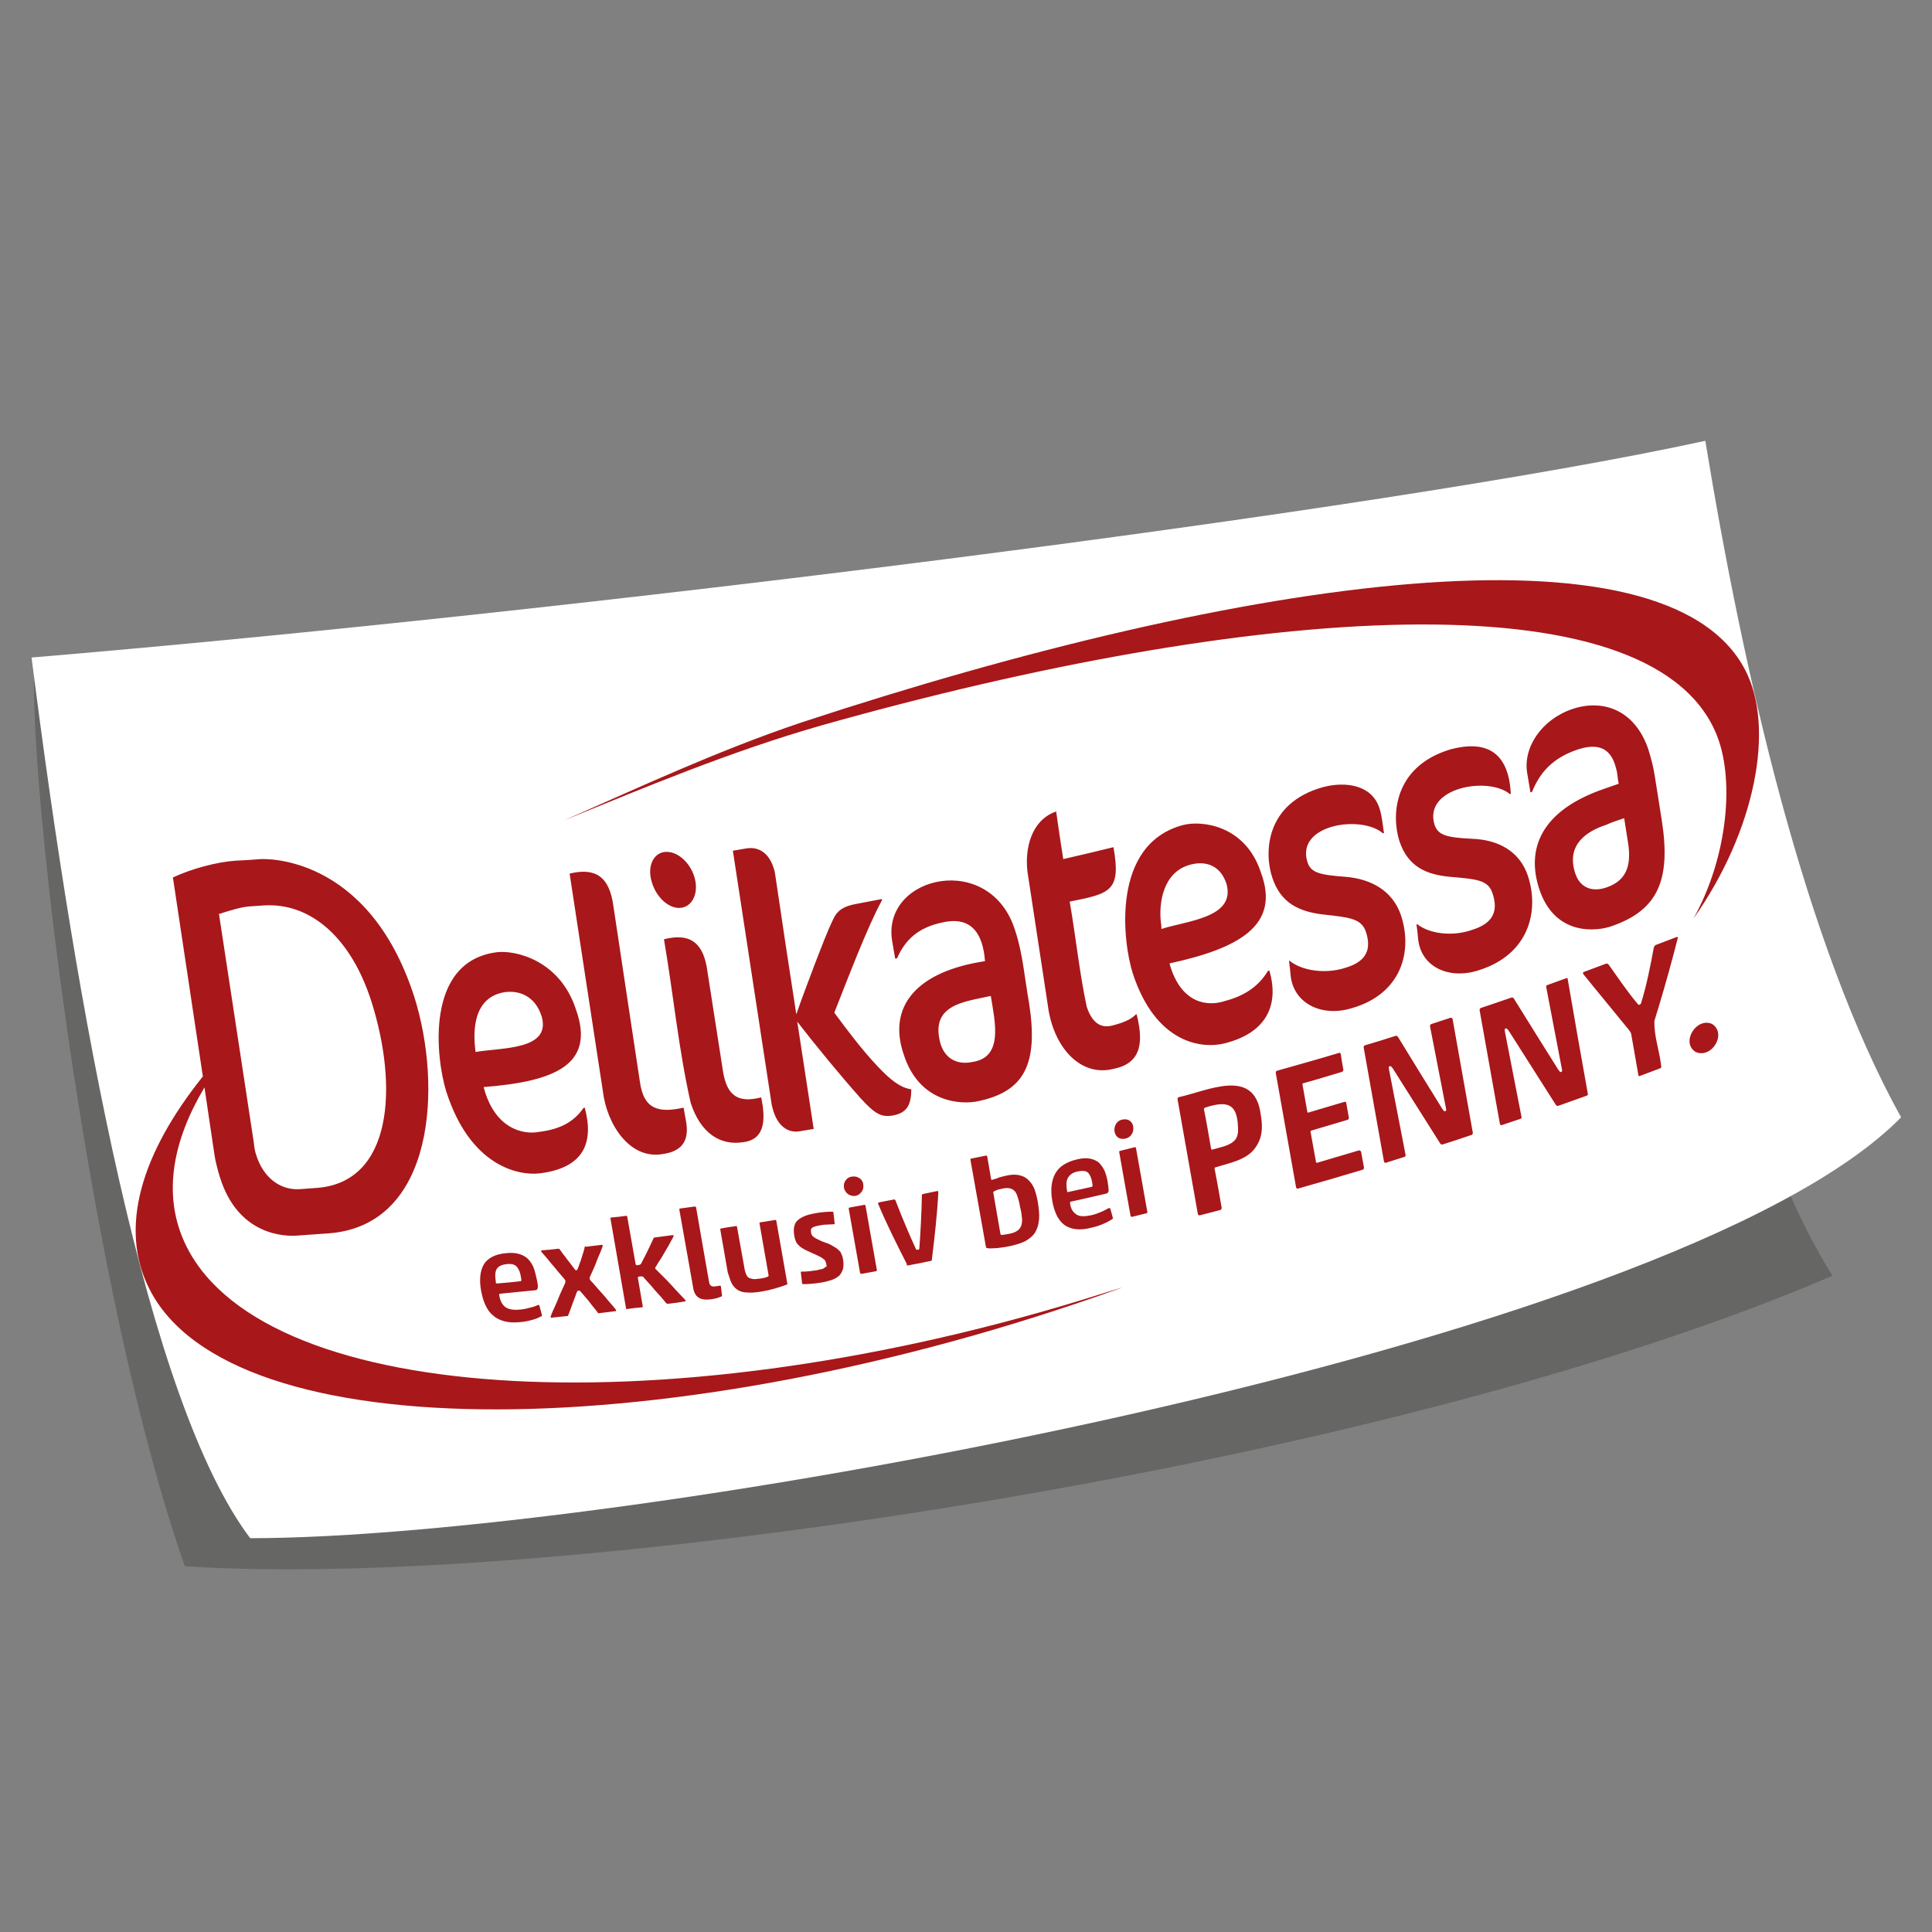<?xml version="1.0" encoding="utf-8"?>
<!-- Generator: Adobe Illustrator 26.3.1, SVG Export Plug-In . SVG Version: 6.00 Build 0)  -->
<svg version="1.1" id="Ebene_2" xmlns="http://www.w3.org/2000/svg" xmlns:xlink="http://www.w3.org/1999/xlink" x="0px" y="0px"
	 viewBox="0 0 600 600" style="enable-background:new 0 0 600 600;" xml:space="preserve">
<rect x="0" y="0" width="600" height="600" fill="#808080" stroke="none"/>
<style type="text/css">
	.st0{clip-path:url(#SVGID_00000080900219289826266000000012874310117911764142_);}
	.st1{clip-path:url(#SVGID_00000162312674275517378480000014179905285526999691_);}
	.st2{opacity:0.25;clip-path:url(#SVGID_00000029763076256181554500000015715625403850944128_);}
	.st3{clip-path:url(#SVGID_00000132079008037499255990000008546484551925954722_);fill:#181715;}
	.st4{clip-path:url(#SVGID_00000029763076256181554500000015715625403850944128_);fill:#FFFFFF;}
	.st5{clip-path:url(#SVGID_00000029763076256181554500000015715625403850944128_);fill:#A8171A;}
</style>
<g>
	<g>
		<defs>
			<rect id="SVGID_1_" x="-102.7" y="33.1" width="805.5" height="563.7"/>
		</defs>
		<clipPath id="SVGID_00000000918454118945812040000010295245387089373083_">
			<use xlink:href="#SVGID_1_"  style="overflow:visible;"/>
		</clipPath>
		<g style="clip-path:url(#SVGID_00000000918454118945812040000010295245387089373083_);">
			<defs>
				<rect id="SVGID_00000126321765350075411800000018129659753490853533_" x="-102.7" y="33.1" width="805.5" height="563.7"/>
			</defs>
			<clipPath id="SVGID_00000106135896493987238590000010408119002286861707_">
				<use xlink:href="#SVGID_00000126321765350075411800000018129659753490853533_"  style="overflow:visible;"/>
			</clipPath>
			<g style="clip-path:url(#SVGID_00000106135896493987238590000010408119002286861707_);">
				<defs>
					<rect id="SVGID_00000066517162982917140240000017879798236834000256_" x="-102.7" y="33.1" width="805.5" height="563.7"/>
				</defs>
				<clipPath id="SVGID_00000171719438217436910240000007074476019840008377_">
					<use xlink:href="#SVGID_00000066517162982917140240000017879798236834000256_"  style="overflow:visible;"/>
				</clipPath>
				<g style="opacity:0.25;clip-path:url(#SVGID_00000171719438217436910240000007074476019840008377_);">
					<g>
						<defs>
							<rect id="SVGID_00000147204092710987646090000013600301235831540635_" x="10.5" y="143.4" width="558.6" height="343.9"/>
						</defs>
						<clipPath id="SVGID_00000097459025049352355650000012757839028920597899_">
							<use xlink:href="#SVGID_00000147204092710987646090000013600301235831540635_"  style="overflow:visible;"/>
						</clipPath>
						<path style="clip-path:url(#SVGID_00000097459025049352355650000012757839028920597899_);fill:#181715;" d="M10.6,210
							C9.7,250,28,402.6,57.4,486.4c111.2,7.5,369.8-29.3,511.7-90.2c-39.9-63.8-42.3-162.2-49.3-252.7
							C478.7,151.3,108.9,203.5,10.6,210"/>
					</g>
				</g>
				<path style="clip-path:url(#SVGID_00000171719438217436910240000007074476019840008377_);fill:#FFFFFF;" d="M9.8,204.2
					c14,110.5,35.9,231.1,67.9,273.5c114.8,0,442.1-58.8,512.7-130.7c-29.8-53.7-48.9-137.5-60.8-210.1
					C428.1,159,175.6,190.3,9.8,204.2"/>
				<path style="clip-path:url(#SVGID_00000171719438217436910240000007074476019840008377_);fill:#A8171A;" d="M56.9,384.9
					c-6.1-14.3-3.4-30.4,6.6-47.2c1,7,2.1,13.9,3.1,20.9c0.3,2.1,1.1,5.1,1.7,7c5.6,18,20,18.5,24.3,18.1c3.3-0.2,6.5-0.5,9.8-0.7
					c32.6-2.7,35-45.6,26.3-73.3c-14.4-44.9-47.3-42.9-47.7-42.9c-2.6,0.2-5.3,0.4-7.9,0.5c-5.8,0.4-13.6,2.5-19.4,5.2
					c3.1,20.6,6.2,41.2,9.3,61.8c-19.2,24-26.1,47-16.7,65.8c25.1,50.6,163.3,49.6,301,0.2c0.4-0.2,0.9-0.3,1.3-0.5
					c-2.2,0.7-10.7,3.3-12.9,4C203.5,444.2,78.7,435.8,56.9,384.9 M69.1,283.5c2.9-0.9,5.8-1.8,8.3-2c1.5-0.1,2.9-0.2,4.4-0.3
					c14.7-1,27.3,10.1,33.6,30c8.3,26.3,6.5,55.8-16.8,57.7c-1.8,0.1-3.7,0.3-5.5,0.4c-6.1,0.4-11.3-3.6-13.5-10.5
					c-0.5-1.4-0.6-2.5-0.8-4.1c-3.6-23.6-7.2-47.2-10.8-70.9C68.3,283.8,68.7,283.7,69.1,283.5 M230.9,354.7c7-0.9,6.8-7.6,5.5-13.9
					c-7,1.8-10.7-0.3-11.9-8.3c-1.6-10.3-3.2-20.5-4.8-30.8c-1.1-8.4-4.9-12.2-13.5-10c2.9,16.9,4.5,34,8.3,50.8
					C217.5,351.8,223.6,355.9,230.9,354.7 M352.7,315.1c-1.7,1.7-4.2,2.6-7.3,3.4c-4.4,1.1-6.6-2-7.9-5.8
					c-2.3-10.8-3.4-21.8-5.3-32.7c12.7-2.5,16-3.3,13.6-16.9c-5.2,1.3-10.4,2.5-15.6,3.7c-0.8-4.9-1.5-9.9-2.2-14.8
					c-0.2,0.1-0.3,0.2-0.5,0.2c-7.2,2.8-9.3,11.3-8.4,18.6c2.1,13.7,4.2,27.5,6.3,41.3c1.6,13,10.1,22.6,20.6,19.8
					c9.3-1.9,8.8-9.6,7-16.9C352.8,315,352.8,315,352.7,315.1 M213.1,348.5c-0.3-1.5-0.5-3-0.8-4.5c-7.4,1.6-12.4,0.9-13.6-8.2
					c-2.7-18.1-5.5-36.2-8.2-54.4c-1.2-8.9-5.3-12.1-13.6-10.1c3.4,22.5,6.9,45,10.3,67.4c1.2,10.5,8.4,21.5,18.6,19.7
					C210.9,357.7,214.2,355.1,213.1,348.5 M478,276c4.9,15,18.2,13.2,22.6,11.6c14.1-4.9,18.4-14.1,15.5-32.7
					c-0.7-4.5-1.4-8.9-2.1-13.3c-0.5-3.5-1.3-6.3-2.1-8.9c-4.3-12.6-14.5-15.6-23.6-12.5c-9.7,3.3-15.4,12.1-14,20
					c0.3,2,0.7,3.9,1,5.9c0.2-0.1,0.4-0.1,0.5-0.2c2.5-6.2,6.6-10.5,13.8-13c5.2-1.8,9.9-1.6,11.9,4.4c0.4,1.3,0.7,2.3,0.8,3.4
					c0.1,0.9,0.2,1.8,0.4,2.7c-1.4,0.5-2.8,1-4.3,1.5C478.4,251.7,474,263.7,478,276 M504.4,254.1c0.4,2.5,0.8,5.1,1.2,7.6
					c1.2,7.5-0.8,11.9-6.7,13.9c-4,1.4-8.1,0.5-9.7-4.4c-3-9.1,4-13.2,9.5-15C500.5,255.4,502.5,254.7,504.4,254.1 M319.6,311.6
					c-1.3-7.2-2-15.7-4.3-22.5c-7.6-24.8-41.1-17.3-38.3,2.7c0.3,2,0.7,4,1,5.9c0.2,0,0.4-0.1,0.6-0.1c2.5-5.8,6.7-9.6,14-11.1
					c9.4-2.2,12.7,3.9,13.3,12c-21.3,3.2-30.4,14.1-25.2,29.1c5,15.4,18.5,15.4,23,14.4C318.2,339,322.5,330.4,319.6,311.6
					 M302,329.8c-4.1,0.9-8.3-0.5-9.9-5.6c-3.5-12.4,7.7-13.1,15.6-14.9C309,317.3,311.7,328.4,302,329.8 M394.2,301.4
					c-0.1,0-0.2,0.1-0.4,0.1c-2.9,4.7-7,7.7-13.5,9.4c-5.1,1.7-13.6,1-17.1-11.7c21.6-4.7,34.5-11.8,28.4-28.2
					c-4.9-15-18.7-16.2-24.1-14.8c-22.6,5.9-18.8,36.5-15.7,46.1c7.2,22,21.7,23.5,28.6,21.7C393.5,320.7,397.3,311.9,394.2,301.4
					 M360.5,286.2c-0.6-5.4,0.5-15.5,9.3-17.7c4.1-1.1,9.1-0.2,11.1,6c2.9,10.5-12.1,11.4-20.2,14
					C360.7,287.7,360.6,286.9,360.5,286.2 M456.5,289c-5.3,1.7-12.3,1.2-16.4-2c-0.1,0-0.1,0-0.2,0.1c0.2,1.5,0.4,2.9,0.5,4.4
					c0.8,8.7,9.5,12.9,18.9,9.8c15.3-4.8,18.9-18.1,15.2-29.3c-2.6-7.8-9.4-11.2-17.2-11.5c-8.1-0.4-10.7-1.1-11.8-4.4
					c-3.5-11.5,16.6-15.1,23.4-9.5c0.1,0,0.2-0.1,0.3-0.1c-0.6-11.6-6.3-17.2-19-13.7c-17.5,5.4-18.1,20.6-15.6,28.4
					c2.6,7.8,8.1,10.4,15.7,11.1c8,0.7,11.9,0.9,13.2,5.1C466.2,285.3,460.8,287.7,456.5,289 M211.7,281.9c3.6-0.6,5.4-5,3.9-9.7
					c-1.5-4.7-5.6-8.1-9.3-7.6c-3.6,0.5-5.4,4.8-3.8,9.6C204,279,208.1,282.5,211.7,281.9 M435.1,284.3c-2.6-7.8-9.5-11.4-17.3-12
					c-8.1-0.6-10.8-1.3-11.8-4.7c-3.5-11.6,16.8-14.6,23.5-8.8c0.1,0,0.2,0,0.3-0.1c-0.4-2.5-0.6-5.3-1.4-7.7
					c-2.4-7.4-10.8-8.4-17.7-6.5c-17.6,5-18.2,20.1-15.6,28c2.6,7.9,8.2,10.6,15.8,11.5c8.1,0.9,11.9,1.2,13.3,5.4
					c2.6,7.9-2.9,10.2-7.2,11.4c-5.3,1.5-12.3,0.9-16.5-2.4c-0.1,0-0.1,0-0.2,0c0.2,1.5,0.4,2.9,0.5,4.4c0.8,8.7,9.5,13.2,19,10.3
					C435.2,308.7,438.8,295.5,435.1,284.3 M277.4,346.4c4.2-0.8,5.6-3.2,5.6-8.1c-3.3-0.5-6.3-2.7-10.6-7.3
					c-4.8-5.1-9.3-11.1-13.3-16.5c4.2-10.6,10.2-26.5,14.8-34.9c0-0.1,0-0.2,0-0.4c-2.8,0.5-5.6,1.1-8.4,1.6
					c-3.5,0.7-5.5,1.9-6.8,4.8c-2,4.2-3.7,8.8-5.5,13.4c-1.8,4.9-3.8,9.9-5.9,16c-2.2-14.3-4.4-28.6-6.5-43
					c-0.1-0.9-0.3-1.8-0.6-2.6c-1.4-4.3-4.4-6.6-8.5-5.9c-1.4,0.2-2.7,0.5-4.1,0.7c4,25.9,7.9,51.9,11.9,77.8
					c0.1,1.1,0.4,2.1,0.7,3.1c1.5,4.7,4.6,6.9,8.3,6.2c1.4-0.2,2.8-0.5,4.2-0.7c-1.7-11.1-3.4-22.2-5.1-33.3
					c5.9,7.6,13.2,16.5,19.7,23.8C271.7,345.9,273.7,347.1,277.4,346.4 M167.6,364.4c13.8-1.7,16.9-9.6,14-20.4
					c-0.1,0-0.2,0-0.4,0.1c-2.9,4.2-7.1,6.6-13.7,7.4c-5,1-13.9-0.9-17.3-13.9c21.8-1.7,34.8-6.8,28.7-24
					c-5-15.5-18.9-18.5-24.4-17.9c-22.9,2.7-19,33.5-15.9,43.3C145.9,361.8,160.6,365.2,167.6,364.4 M156.9,308.1
					c4.2-0.5,9.2,1,11.3,7.5c3.1,10.6-12.5,9.7-20.5,11.1C146.8,320.2,146.9,309.6,156.9,308.1 M532.7,227.2
					c6.3,14.1,3.9,39-6.8,58.1c19.3-27.3,25.4-59.4,16.1-77.2c-24.5-47.4-154.5-29.4-293.2,16.3c-26.2,8.8-51.3,20.6-73.7,30.4
					c24.1-9.8,51.5-21.4,80.3-29.6C388.5,187.7,511.4,178.8,532.7,227.2 M281.6,392.9c0.1,0.1,0.2,0.1,0.3,0.1
					c2.4-0.4,4.7-0.9,7.1-1.4c0.3-0.1,0.4-0.1,0.4-0.4c0.8-6.6,1.7-14.3,2-21c-0.1-0.3-0.2-0.4-0.4-0.3c-1.5,0.3-2.9,0.6-4.3,0.9
					c-0.3,0.1-0.5,0.2-0.4,0.4c-0.1,5.3-0.4,11.4-0.8,16.6c0,0.2-0.2,0.3-0.5,0.3c-0.3,0.1-0.5,0-0.5-0.1
					c-2.2-4.7-4.5-10.3-6.4-15.2c-0.1-0.2-0.2-0.3-0.4-0.3c-1.6,0.3-3.2,0.6-4.7,0.9c-0.2,0-0.3,0.2-0.3,0.4c2.5,6.1,6,13,9,18.9
					C281.5,392.8,281.5,392.8,281.6,392.9 M227.2,398.5c0.5,0.9,1.1,1.6,1.9,2.1c0.8,0.5,1.8,0.8,3,0.8c1.2,0.1,2.7,0,4.4-0.3
					c1.2-0.2,2.6-0.5,4-0.9c1.4-0.4,2.7-0.8,3.7-1.2c0.3-0.1,0.4-0.2,0.3-0.4c-1.1-6.5-2.3-13-3.4-19.4c0-0.3-0.2-0.4-0.5-0.3
					c-1.5,0.2-2.9,0.5-4.4,0.7c-0.3,0-0.4,0.2-0.3,0.5c0.9,5.3,1.9,10.7,2.8,16c0,0.2-0.1,0.3-0.3,0.4c-0.7,0.3-1.6,0.5-2.6,0.6
					c-0.8,0.1-1.5,0.2-2,0.1c-0.5-0.1-1-0.2-1.3-0.4c-0.3-0.2-0.6-0.6-0.8-1.1c-0.2-0.5-0.4-1.1-0.5-1.8c-0.8-4.3-1.5-8.5-2.3-12.8
					c0-0.3-0.2-0.4-0.5-0.3c-1.5,0.2-2.9,0.4-4.4,0.7c-0.3,0-0.4,0.2-0.3,0.4c0.8,4.4,1.5,8.8,2.3,13.2
					C226.4,396.4,226.8,397.6,227.2,398.5 M319.1,366.2c-0.8-0.7-1.8-1.1-2.9-1.3c-1.2-0.2-2.5-0.1-4.1,0.3
					c-0.4,0.1-0.8,0.2-1.2,0.3c-0.4,0.1-0.8,0.2-1.1,0.4c-0.4,0.1-0.7,0.2-1,0.3c-0.3,0.1-0.5,0.1-0.6,0.2c-0.2,0.1-0.3,0-0.4-0.2
					c-0.4-2.3-0.8-4.6-1.2-7c-0.1-0.3-0.2-0.4-0.5-0.3c-1.5,0.3-2.9,0.6-4.4,0.9c-0.3,0-0.4,0.2-0.3,0.5c1.6,9,3.2,18,4.8,27
					c0,0.2,0.2,0.3,0.4,0.3c0.3,0.1,0.8,0.1,1.3,0.1c0.6,0,1.2-0.1,1.9-0.1c0.7-0.1,1.4-0.2,2.2-0.3c0.7-0.1,1.4-0.3,2.1-0.4
					c2-0.5,3.7-1,4.9-1.8c1.2-0.8,2.2-1.7,2.7-2.8c0.6-1.1,0.9-2.4,1-3.9c0.1-1.5-0.1-3.2-0.4-5.1c-0.3-1.7-0.7-3.2-1.2-4.4
					C320.6,367.8,319.9,366.9,319.1,366.2 M317.4,378.4c0.1,1-0.1,1.8-0.3,2.4c-0.3,0.6-0.7,1.2-1.3,1.5c-0.6,0.4-1.4,0.7-2.5,0.9
					c-0.4,0.1-0.8,0.1-1.2,0.2c-0.4,0.1-0.8,0.1-1.1,0.1c-0.1,0-0.2,0-0.2-0.1c-0.1-0.1-0.1-0.1-0.1-0.2c-0.7-4.2-1.5-8.4-2.2-12.7
					c-0.1-0.2,0-0.4,0.2-0.5c0.2-0.1,0.5-0.3,0.9-0.4c0.4-0.2,0.9-0.3,1.4-0.4c0.9-0.2,1.7-0.3,2.3-0.2c0.6,0.1,1.2,0.3,1.6,0.7
					c0.5,0.4,0.8,1,1.1,1.9c0.3,0.9,0.6,1.9,0.8,3.3C317.2,376.3,317.3,377.5,317.4,378.4 M256.2,393.6c-0.2,0.2-0.5,0.4-0.9,0.5
					c-0.4,0.1-1,0.2-1.7,0.4c-0.7,0.1-1.4,0.2-2.3,0.3c-0.9,0.1-1.6,0.1-2.3,0.1c-0.2,0-0.3,0.1-0.3,0.2c0.1,1.1,0.3,2.3,0.4,3.4
					c0,0.2,0.1,0.2,0.3,0.3c0.6,0,1.5,0,2.5-0.1c1-0.1,2.1-0.2,3.2-0.4c1.2-0.2,2.3-0.5,3.2-0.8c0.9-0.3,1.7-0.8,2.3-1.3
					c0.6-0.6,0.9-1.3,1.2-2.1c0.2-0.9,0.2-1.9,0-3.1c-0.1-0.6-0.3-1.1-0.5-1.6c-0.2-0.5-0.5-0.9-1-1.3c-0.4-0.4-1-0.8-1.6-1.1
					c-0.6-0.4-1.4-0.8-2.4-1.1c-0.9-0.3-1.6-0.6-2.1-0.9c-0.5-0.2-1-0.5-1.3-0.7c-0.3-0.2-0.6-0.4-0.7-0.7c-0.2-0.2-0.3-0.5-0.3-0.8
					c-0.2-0.8,0-1.4,0.5-1.6c0.5-0.3,1.3-0.5,2.5-0.7c0.6-0.1,1.2-0.2,2-0.2c0.8,0,1.5-0.1,2.1-0.1c0.1,0,0.2,0,0.2-0.1
					c0,0,0.1-0.1,0-0.1c-0.1-1.2-0.2-2.3-0.4-3.5c0-0.1-0.1-0.2-0.2-0.2c-0.6,0-1.4,0-2.5,0.1c-1,0.1-2,0.2-2.9,0.4
					c-2.6,0.4-4.4,1.2-5.5,2.2c-1.1,1-1.4,2.7-1,4.9c0.1,0.7,0.3,1.2,0.5,1.7c0.2,0.5,0.6,0.9,1,1.3c0.4,0.4,0.9,0.7,1.6,1.1
					c0.6,0.3,1.4,0.7,2.3,1.1c0.9,0.4,1.6,0.7,2.2,1c0.5,0.3,1,0.5,1.3,0.8c0.3,0.2,0.6,0.4,0.7,0.7c0.1,0.2,0.2,0.5,0.3,0.8
					c0.1,0.5,0.1,0.9,0.1,1.2C256.5,393.2,256.4,393.4,256.2,393.6 M265.6,371.4c0.8-0.1,1.5-0.6,2-1.3c0.5-0.7,0.6-1.4,0.5-2.3
					c-0.1-0.8-0.5-1.5-1.2-1.9c-0.7-0.5-1.4-0.6-2.3-0.5c-0.9,0.1-1.5,0.5-2,1.2c-0.5,0.7-0.6,1.4-0.5,2.2c0.1,0.8,0.6,1.5,1.2,2
					C264,371.3,264.8,371.5,265.6,371.4 M267.6,395.6c1.5-0.3,2.9-0.5,4.4-0.8c0.3-0.1,0.4-0.2,0.3-0.5c-1.2-6.6-2.3-13.2-3.5-19.8
					c-0.1-0.3-0.2-0.4-0.5-0.3c-1.5,0.3-2.9,0.5-4.4,0.8c-0.3,0.1-0.4,0.2-0.3,0.5c1.2,6.6,2.3,13.2,3.5,19.8
					C267.2,395.5,267.4,395.6,267.6,395.6 M217,403c0.9,0.6,2.2,0.7,3.9,0.5c0.6-0.1,1.1-0.2,1.6-0.3c0.5-0.2,0.9-0.3,1.4-0.5
					c0.3-0.1,0.4-0.3,0.3-0.5c-0.1-0.9-0.2-1.7-0.3-2.6c0-0.2-0.2-0.4-0.5-0.3c-0.4,0.1-0.8,0.1-1.3,0.2c-0.6,0.1-1,0-1.3-0.2
					c-0.3-0.2-0.5-0.6-0.6-1.2c-1.3-7.6-2.7-15.3-4-23c0-0.3-0.2-0.4-0.5-0.4c-1.5,0.2-2.9,0.4-4.4,0.6c-0.3,0-0.4,0.2-0.3,0.5
					c1.4,7.9,2.8,15.8,4.2,23.7C215.4,401.2,216,402.4,217,403 M181.6,387.2c-0.1,0.4-0.2,1-0.4,1.6c-0.2,0.6-0.4,1.3-0.6,1.9
					c-0.2,0.7-0.4,1.3-0.7,2c-0.2,0.6-0.4,1.2-0.6,1.6c-0.1,0.1-0.2,0.2-0.3,0.2c-0.2,0-0.3,0-0.4-0.2c-0.3-0.4-0.7-0.9-1.1-1.4
					c-0.4-0.6-0.8-1.1-1.3-1.7c-0.4-0.6-0.9-1.2-1.3-1.7c-0.4-0.6-0.7-1-1-1.4c-0.1-0.2-0.3-0.3-0.5-0.3c-1.7,0.2-3.4,0.4-5.1,0.5
					c-0.1,0-0.2,0.1-0.2,0.1c-0.1,0.1-0.1,0.2,0,0.3c0.2,0.3,0.6,0.7,1.2,1.4c0.6,0.7,1.2,1.4,1.9,2.3c0.7,0.8,1.4,1.6,2.1,2.5
					c0.7,0.8,1.3,1.5,1.8,2.1c0.1,0.1,0.2,0.2,0.3,0.4c0.1,0.2,0.2,0.3,0.2,0.4c0,0.2,0,0.5-0.2,0.9c-0.3,0.6-0.6,1.4-1.1,2.4
					c-0.4,1-0.9,2-1.3,3.1c-0.4,1-0.9,2-1.3,2.9c-0.4,0.9-0.6,1.5-0.7,1.8c0,0.1,0,0.2,0.1,0.3c0.1,0,0.2,0.1,0.3,0
					c1.6-0.2,3.2-0.3,4.8-0.5c0.1,0,0.2,0,0.2-0.1c0-0.1,0.1-0.1,0.1-0.2c0.2-0.4,0.3-0.9,0.6-1.6c0.3-0.7,0.5-1.4,0.8-2.2
					c0.3-0.7,0.5-1.4,0.8-2.1c0.2-0.7,0.4-1.2,0.6-1.5c0.1-0.1,0.2-0.2,0.4-0.2c0.2,0,0.4,0,0.5,0.2c0.3,0.4,0.8,0.8,1.3,1.5
					c0.5,0.6,1.1,1.2,1.6,1.9c0.5,0.7,1,1.3,1.5,1.9c0.5,0.6,0.8,1,1,1.3c0,0.1,0.1,0.1,0.2,0.2c0.1,0,0.2,0.1,0.4,0
					c1.6-0.2,3.3-0.4,4.9-0.6c0.1,0,0.2,0,0.2-0.1c0.1,0,0-0.2,0-0.3c-0.1-0.2-0.4-0.5-0.7-0.9c-0.3-0.4-0.8-0.9-1.3-1.5
					c-0.5-0.6-1-1.2-1.5-1.8c-0.5-0.6-1.1-1.2-1.6-1.8c-0.5-0.6-1-1.1-1.5-1.7c-0.4-0.5-0.8-0.9-1.1-1.2c-0.3-0.3-0.4-0.6-0.5-0.7
					c0-0.1,0-0.4,0.2-0.9c0.3-0.6,0.6-1.3,1-2.2c0.4-0.9,0.8-1.8,1.1-2.7c0.4-0.9,0.7-1.8,1.1-2.6c0.3-0.8,0.6-1.5,0.7-1.9
					c0-0.1,0-0.2-0.1-0.2c-0.1-0.1-0.2-0.1-0.3-0.1c-1.6,0.2-3.2,0.4-4.9,0.6C181.8,386.9,181.6,387,181.6,387.2 M198.8,396.4
					c0.2,0,0.4,0,0.6,0c0.2,0.1,0.4,0.1,0.4,0.2c0.4,0.5,1,1.1,1.6,1.8c0.6,0.7,1.3,1.4,1.9,2.2c0.7,0.7,1.3,1.5,2,2.2
					c0.6,0.7,1.1,1.3,1.6,1.9c0.2,0.2,0.4,0.2,0.6,0.2c1.7-0.2,3.4-0.4,5-0.7c0.3,0,0.4-0.1,0.4-0.2c0-0.1,0-0.2-0.1-0.3
					c-0.3-0.3-0.8-0.9-1.6-1.7c-0.8-0.8-1.6-1.7-2.5-2.7c-0.9-1-1.8-1.9-2.7-2.8c-0.9-0.9-1.6-1.6-2.1-2.1c-0.3-0.2-0.4-0.4-0.4-0.5
					c-0.1-0.2,0-0.3,0.2-0.5c0.4-0.8,1-1.7,1.6-2.6c0.6-1,1.2-2,1.7-2.9c0.6-0.9,1-1.8,1.4-2.5c0.4-0.7,0.7-1.2,0.8-1.5
					c0.1-0.3-0.1-0.3-0.5-0.3c-1.8,0.2-3.5,0.5-5.3,0.7c-0.2,0-0.3,0.1-0.3,0.1c-0.1,0.1-0.1,0.1-0.2,0.3c-0.2,0.5-0.5,1-0.8,1.7
					c-0.3,0.6-0.6,1.4-1,2.1c-0.3,0.7-0.7,1.4-1.1,2.2c-0.4,0.7-0.7,1.4-1,1.9c-0.1,0.1-0.4,0.2-0.8,0.3c-0.5,0.1-0.7,0-0.8-0.3
					c-0.9-4.9-1.7-9.8-2.6-14.7c0-0.2-0.2-0.4-0.5-0.3c-1.5,0.2-2.9,0.4-4.4,0.5c-0.3,0-0.4,0.2-0.3,0.4c1.6,9.2,3.2,18.5,4.8,27.7
					c0,0.3,0.2,0.4,0.5,0.3c1.5-0.2,2.9-0.4,4.4-0.5c0.3,0,0.4-0.2,0.3-0.4c-0.5-2.9-1-5.8-1.5-8.7c0-0.1,0-0.2,0-0.3
					C198.4,396.5,198.5,396.4,198.8,396.4 M166.2,400.7c0.5,0,0.7-0.3,0.8-0.7c0.1-0.5,0-1.3-0.3-2.7c-0.3-1.4-0.6-2.6-1-3.7
					c-0.5-1.1-1.1-2-1.8-2.7c-0.8-0.7-1.7-1.2-2.8-1.5c-1.1-0.3-2.5-0.4-4.1-0.2c-3.2,0.3-5.5,1.5-6.7,3.4c-1.2,2-1.5,4.8-0.9,8.2
					c0.3,1.6,0.7,3.1,1.3,4.4c0.6,1.3,1.3,2.4,2.3,3.2c0.9,0.9,2.1,1.5,3.5,1.9c1.4,0.4,3,0.5,5,0.3c1.4-0.1,2.7-0.4,3.8-0.7
					c1.2-0.3,2-0.7,2.8-1.1c0.2-0.1,0.2-0.2,0.2-0.4c-0.3-1-0.5-2-0.8-3c-0.1-0.1-0.3-0.2-0.5-0.1c-0.6,0.3-1.4,0.6-2.4,0.8
					c-1,0.3-2,0.5-3,0.6c-0.9,0.1-1.7,0.1-2.5,0c-0.7-0.1-1.4-0.3-1.9-0.6c-0.5-0.3-1-0.8-1.4-1.5c-0.4-0.7-0.6-1.5-0.8-2.5
					c0-0.2,0.1-0.2,0.2-0.3C158.7,401.4,162.4,401.1,166.2,400.7 M154.3,398.6c-0.2,0-0.3-0.1-0.3-0.3c-0.1-0.8-0.2-1.5-0.2-2.1
					c0-0.7,0.1-1.3,0.3-1.8c0.2-0.5,0.6-0.9,1.1-1.2c0.5-0.3,1.2-0.5,2.1-0.6c1.5-0.2,2.6,0.1,3.2,0.8c0.6,0.7,1.1,1.8,1.3,3.3
					c0.1,0.5,0.1,0.8,0.1,1c0,0.1-0.2,0.2-0.3,0.2C159.2,398.2,156.8,398.4,154.3,398.6 M349.5,353.6c3.6-0.7,3.3-6.8-1-5.9
					C345,348.4,345.3,354.5,349.5,353.6 M352.3,356.3c-1.5,0.4-2.9,0.7-4.4,1.1c-0.3,0.1-0.4,0.2-0.3,0.5c1.2,6.6,2.3,13.2,3.5,19.7
					c0.1,0.2,0.2,0.3,0.5,0.3c1.5-0.4,2.9-0.7,4.4-1.1c0.3-0.1,0.4-0.2,0.3-0.5c-1.2-6.6-2.3-13.2-3.5-19.7
					C352.7,356.3,352.6,356.2,352.3,356.3 M343.5,370.7c0.5-0.1,0.7-0.4,0.8-0.9c0-0.5-0.1-1.4-0.3-2.7c-0.2-1.4-0.6-2.6-1-3.6
					c-0.5-1-1.1-1.8-1.8-2.5c-0.8-0.6-1.7-1-2.8-1.2c-1.1-0.2-2.5-0.1-4.1,0.3c-3.2,0.8-5.4,2.2-6.6,4.4c-1.2,2.2-1.5,5-0.9,8.5
					c0.3,1.6,0.7,3,1.3,4.3c0.6,1.2,1.3,2.2,2.3,3c0.9,0.7,2.1,1.2,3.5,1.4c1.4,0.2,3,0.1,4.9-0.4c1.4-0.3,2.7-0.7,3.8-1.2
					c1.2-0.5,2.1-1,2.8-1.5c0.2-0.1,0.3-0.2,0.2-0.4c-0.3-1-0.5-2-0.8-2.9c-0.1-0.1-0.3-0.1-0.5-0.1c-0.6,0.3-1.4,0.8-2.4,1.2
					c-1,0.4-2,0.8-3,1c-0.9,0.2-1.7,0.3-2.5,0.3c-0.7,0-1.4-0.1-1.9-0.4c-0.5-0.3-1-0.7-1.4-1.3c-0.4-0.6-0.7-1.4-0.8-2.5
					c0-0.2,0-0.2,0.2-0.3C336,372.4,339.8,371.6,343.5,370.7 M331.7,370.2c-0.2,0-0.3,0-0.3-0.2c-0.1-0.7-0.2-1.4-0.2-2.1
					c0-0.7,0.1-1.3,0.3-1.8c0.2-0.5,0.6-1,1.1-1.4c0.5-0.4,1.2-0.7,2.1-0.9c1.5-0.3,2.6-0.2,3.2,0.4c0.6,0.6,1.1,1.7,1.3,3.1
					c0.1,0.5,0.1,0.8,0.1,1c0,0.1-0.1,0.2-0.3,0.3C336.6,369.1,334.1,369.7,331.7,370.2 M531.7,318c-4.9-2.2-9.8,5.8-5.1,8.7
					C531.6,328.9,536.4,321,531.7,318 M520.7,291c-2.1,0.8-4.2,1.6-6.3,2.4c-0.4,0.1-0.6,0.4-0.8,0.9c-1,5.5-2.3,12-4,17.4
					c-0.1,0.1-0.2,0.2-0.4,0.3c-0.2,0.1-0.3,0.1-0.4,0c-3.2-3.7-6.4-8.5-9.2-12.4c-0.2-0.3-0.5-0.4-0.9-0.3
					c-2.2,0.8-4.5,1.7-6.7,2.5c-0.4,0.1-0.5,0.4-0.3,0.7c1.8,2.3,13.2,16.1,14.3,17.5c0.3,0.4,0.5,0.7,0.6,1.2
					c0.7,4.2,1.5,8.4,2.2,12.6c0,0.4,0.3,0.5,0.6,0.3c2-0.8,4.1-1.5,6.1-2.3c0.4-0.1,0.5-0.4,0.4-0.7c-0.5-4.7-2.3-9.4-2.1-14.1
					c1.9-6.1,4.2-14,5.9-20.5c0.5-2,1-3.7,1.3-5C521.2,291,521,290.9,520.7,291 M486.4,303.8c-1.9,0.7-3.8,1.4-5.8,2.1
					c-0.4,0.1-0.5,0.4-0.4,0.7c1.6,8.5,3.3,17.1,4.9,25.6c0.1,0.4,0,0.6-0.3,0.7c-0.1,0.1-0.3,0-0.3,0c-0.1-0.1-0.2-0.3-0.5-0.6
					c-4.6-7.3-9.2-14.7-13.8-22.1c-0.3-0.4-0.5-0.5-0.8-0.4c-3.1,1.1-6.2,2.1-9.4,3.2c-0.4,0.1-0.5,0.4-0.5,0.7
					c2.1,11.8,4.2,23.6,6.3,35.3c0.1,0.4,0.3,0.5,0.6,0.4c1.9-0.6,3.8-1.3,5.7-1.9c0.4-0.1,0.5-0.4,0.4-0.7
					c-1.7-8.8-3.4-17.5-5.1-26.2c-0.1-0.5-0.1-0.8-0.1-0.9c0-0.1,0.1-0.2,0.3-0.3c0.3-0.1,0.6,0.2,1,0.8c4.8,7.6,9.7,15.2,14.5,22.8
					c0.2,0.4,0.5,0.5,0.9,0.4c2.9-1,5.8-2.1,8.7-3.1c0.4-0.1,0.5-0.4,0.4-0.7c-2.1-11.8-4.2-23.5-6.2-35.3
					C486.9,303.8,486.7,303.6,486.4,303.8 M366.2,340.7c-0.4,0.1-0.5,0.3-0.5,0.7c2.1,11.9,4.2,23.7,6.3,35.6
					c0.1,0.4,0.3,0.5,0.7,0.4c2.1-0.5,4.2-1.1,6.2-1.6c0.3-0.1,0.5-0.3,0.5-0.7c-0.7-4.1-1.4-8.1-2.2-12.2c0-0.1,0-0.3,0.1-0.3
					c4.3-1.4,9.4-2.2,12.2-5.7c2.5-3.1,2.8-6.6,2-11C389.5,331.4,375,338.8,366.2,340.7 M384.5,351.4c-0.1,0.9-0.3,1.7-0.7,2.3
					c-1.5,2.1-4.6,2.5-7.2,3.3c-0.3,0.1-0.4,0-0.5-0.3c-0.7-4.1-1.4-8.2-2.2-12.2c0-0.3,0.1-0.4,0.3-0.5
					C382.3,341.3,384.5,343.6,384.5,351.4 M450.4,316.1c-1.9,0.6-3.9,1.3-5.8,1.9c-0.4,0.1-0.5,0.4-0.5,0.7c1.7,8.6,3.3,17.1,5,25.7
					c0.1,0.4,0,0.6-0.3,0.7c-0.2,0-0.3,0-0.3,0c-0.1-0.1-0.2-0.3-0.5-0.6c-4.6-7.4-9.2-14.9-13.8-22.4c-0.3-0.4-0.5-0.5-0.8-0.4
					c-3.1,1-6.3,2-9.4,2.9c-0.4,0.1-0.5,0.3-0.5,0.7c2.1,11.8,4.2,23.6,6.3,35.4c0.1,0.3,0.3,0.5,0.6,0.4c1.9-0.6,3.8-1.2,5.7-1.8
					c0.4-0.1,0.5-0.4,0.4-0.7c-1.7-8.8-3.4-17.5-5.1-26.3c-0.1-0.5-0.1-0.8-0.1-0.9c0-0.1,0.1-0.2,0.3-0.3c0.3-0.1,0.6,0.2,1,0.8
					c4.9,7.7,9.7,15.4,14.6,23.1c0.2,0.4,0.5,0.5,0.9,0.4c2.9-0.9,5.8-1.9,8.8-2.9c0.4-0.1,0.5-0.4,0.5-0.7
					c-2.1-11.8-4.2-23.6-6.3-35.4C450.9,316.1,450.7,316,450.4,316.1 M421.9,357.3c-4.3,1.3-8.5,2.5-12.8,3.8
					c-0.2,0.1-0.3,0-0.4-0.2c-0.6-3.1-1.1-6.3-1.7-9.4c0-0.2,0.1-0.4,0.3-0.4c3.7-1.1,7.4-2.2,11.1-3.3c0.4-0.1,0.5-0.3,0.5-0.7
					c-0.3-1.5-0.5-3-0.8-4.5c0-0.4-0.3-0.5-0.6-0.4c-3.7,1.1-7.4,2.2-11.1,3.3c-0.2,0.1-0.4,0-0.4-0.2c-0.5-2.8-1-5.7-1.5-8.5
					c0-0.2,0-0.4,0.3-0.4c4-1.1,7.9-2.3,11.9-3.5c0.4-0.1,0.5-0.4,0.5-0.7c-0.3-1.6-0.6-3.2-0.8-4.8c-0.1-0.4-0.3-0.5-0.6-0.4
					c-6.3,1.9-12.7,3.7-19.1,5.5c-0.4,0.1-0.5,0.3-0.5,0.7c2.1,11.8,4.2,23.7,6.3,35.5c0.1,0.4,0.3,0.5,0.7,0.4
					c6.7-1.9,13.3-3.8,19.9-5.8c0.4-0.1,0.5-0.4,0.5-0.7c-0.3-1.6-0.6-3.3-0.9-4.9C422.5,357.3,422.2,357.2,421.9,357.3"/>
			</g>
		</g>
	</g>
</g>
</svg>
